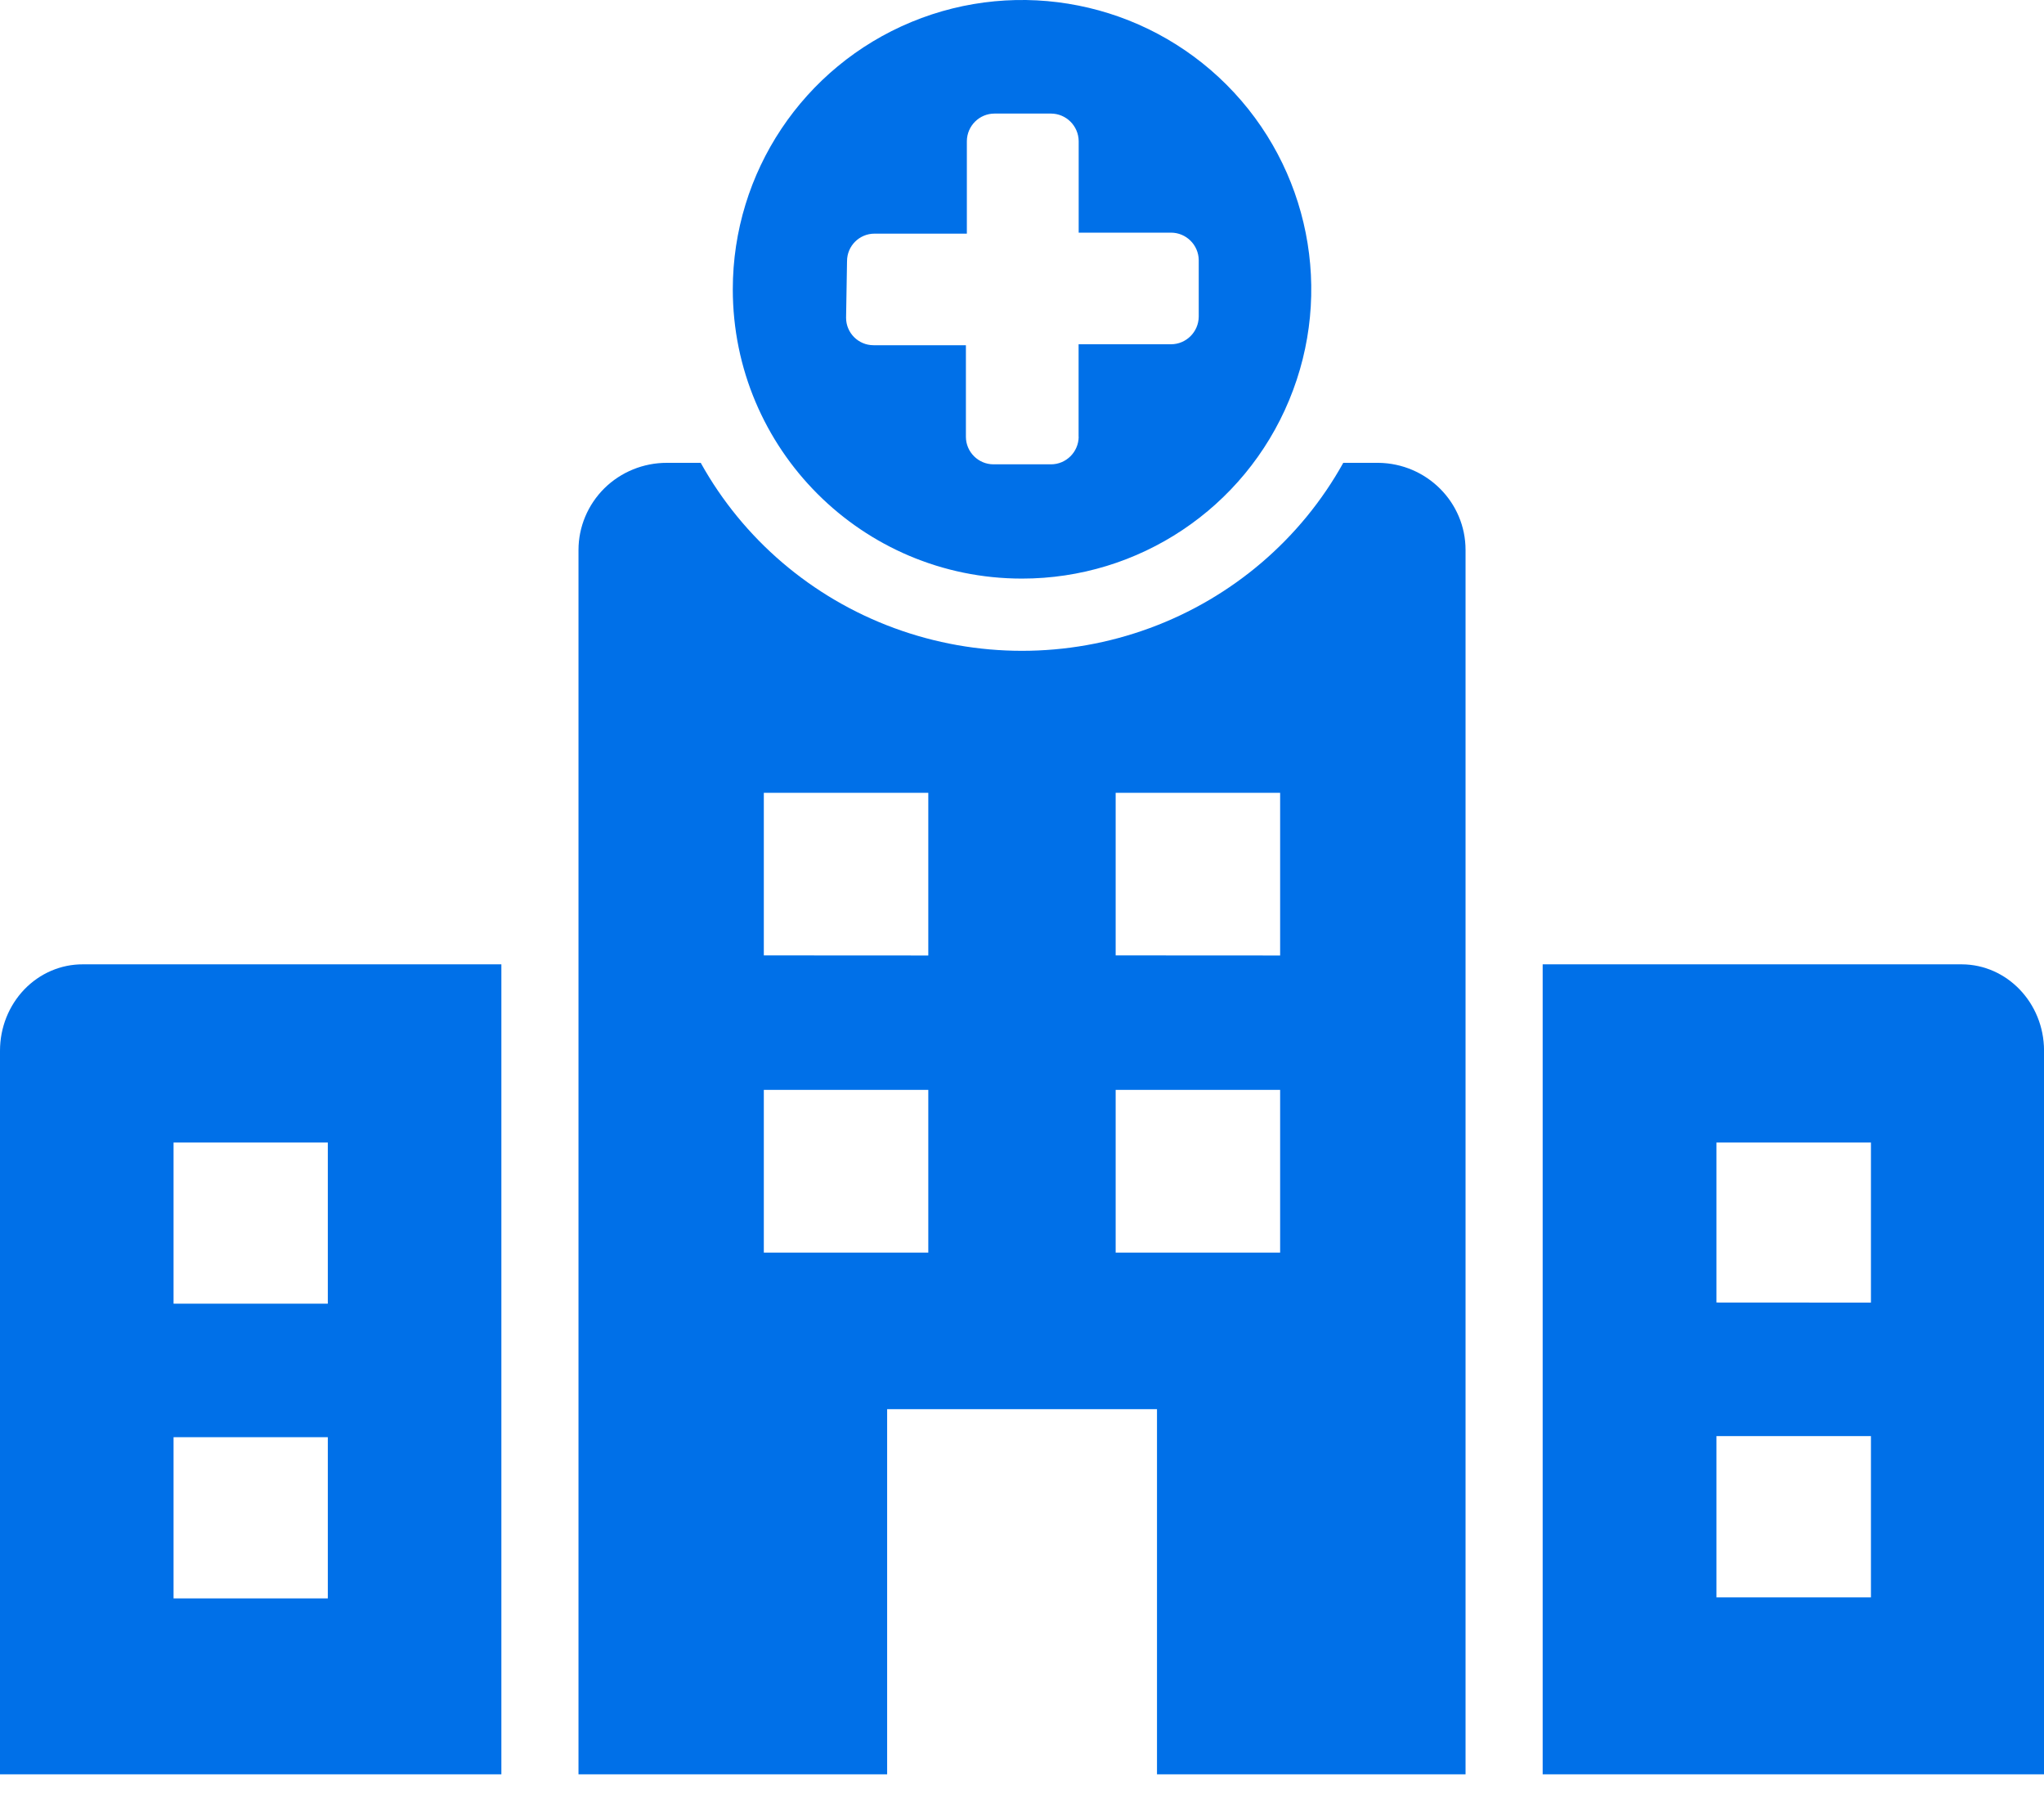 <?xml version="1.0" encoding="UTF-8"?>
<svg xmlns="http://www.w3.org/2000/svg" width="45" height="40" viewBox="0 0 45 40" fill="none">
  <path d="M43.188 21.227H33.963V39.057H45.001V23.122C44.997 22.077 44.187 21.23 43.188 21.227L43.188 21.227ZM41.19 35.161H37.789V31.612H41.19V35.161ZM41.19 28.673L37.789 28.671V25.15H41.19V28.673Z" fill="#0070E8"></path>
  <path d="M0 23.126V39.057H11.038V21.227H1.823C1.34 21.225 0.876 21.425 0.534 21.781C0.192 22.139 7.2298e-05 22.622 7.2298e-05 23.127L0 23.126ZM3.821 25.149H7.217V28.697H3.821V25.149ZM3.821 31.635H7.217V35.184H3.821V31.635Z" fill="#0070E8"></path>
  <path d="M30.346 10.188H29.573C28.641 11.866 27.128 13.158 25.314 13.825C23.498 14.493 21.502 14.493 19.686 13.825C17.872 13.158 16.359 11.866 15.427 10.188H14.681C14.166 10.187 13.671 10.389 13.306 10.748C12.942 11.109 12.736 11.597 12.736 12.106V39.056H19.531V31.019H25.472V39.056H32.265V12.106C32.265 11.055 31.41 10.201 30.348 10.188H30.346ZM20.437 27.572H16.816V23.991H20.437V27.572ZM20.437 21.032L16.816 21.03V17.451H20.437V21.032ZM28.183 27.572H24.562V23.991H28.183V27.572ZM28.183 21.032L24.562 21.03V17.451H28.183V21.032Z" fill="#0070E8"></path>
  <path d="M22.496 12.736C25.071 12.739 27.395 11.188 28.381 8.809C29.37 6.43 28.826 3.69 27.005 1.867C25.184 0.045 22.444 -0.501 20.065 0.484C17.684 1.471 16.133 3.793 16.133 6.368C16.133 9.882 18.979 12.734 22.495 12.736L22.496 12.736ZM18.648 5.748C18.648 5.414 18.919 5.143 19.253 5.143H21.286V3.106C21.289 2.771 21.561 2.5 21.895 2.5H23.137C23.472 2.5 23.744 2.771 23.748 3.106V5.121H25.782H25.78C26.114 5.121 26.387 5.391 26.391 5.725V6.972C26.387 7.307 26.114 7.578 25.78 7.578H23.746V9.617L23.748 9.615C23.744 9.95 23.472 10.221 23.137 10.221H21.874C21.539 10.221 21.266 9.95 21.265 9.615V7.599H19.231C18.898 7.599 18.627 7.328 18.627 6.995L18.648 5.748Z" fill="#0070E8"></path>
</svg>
